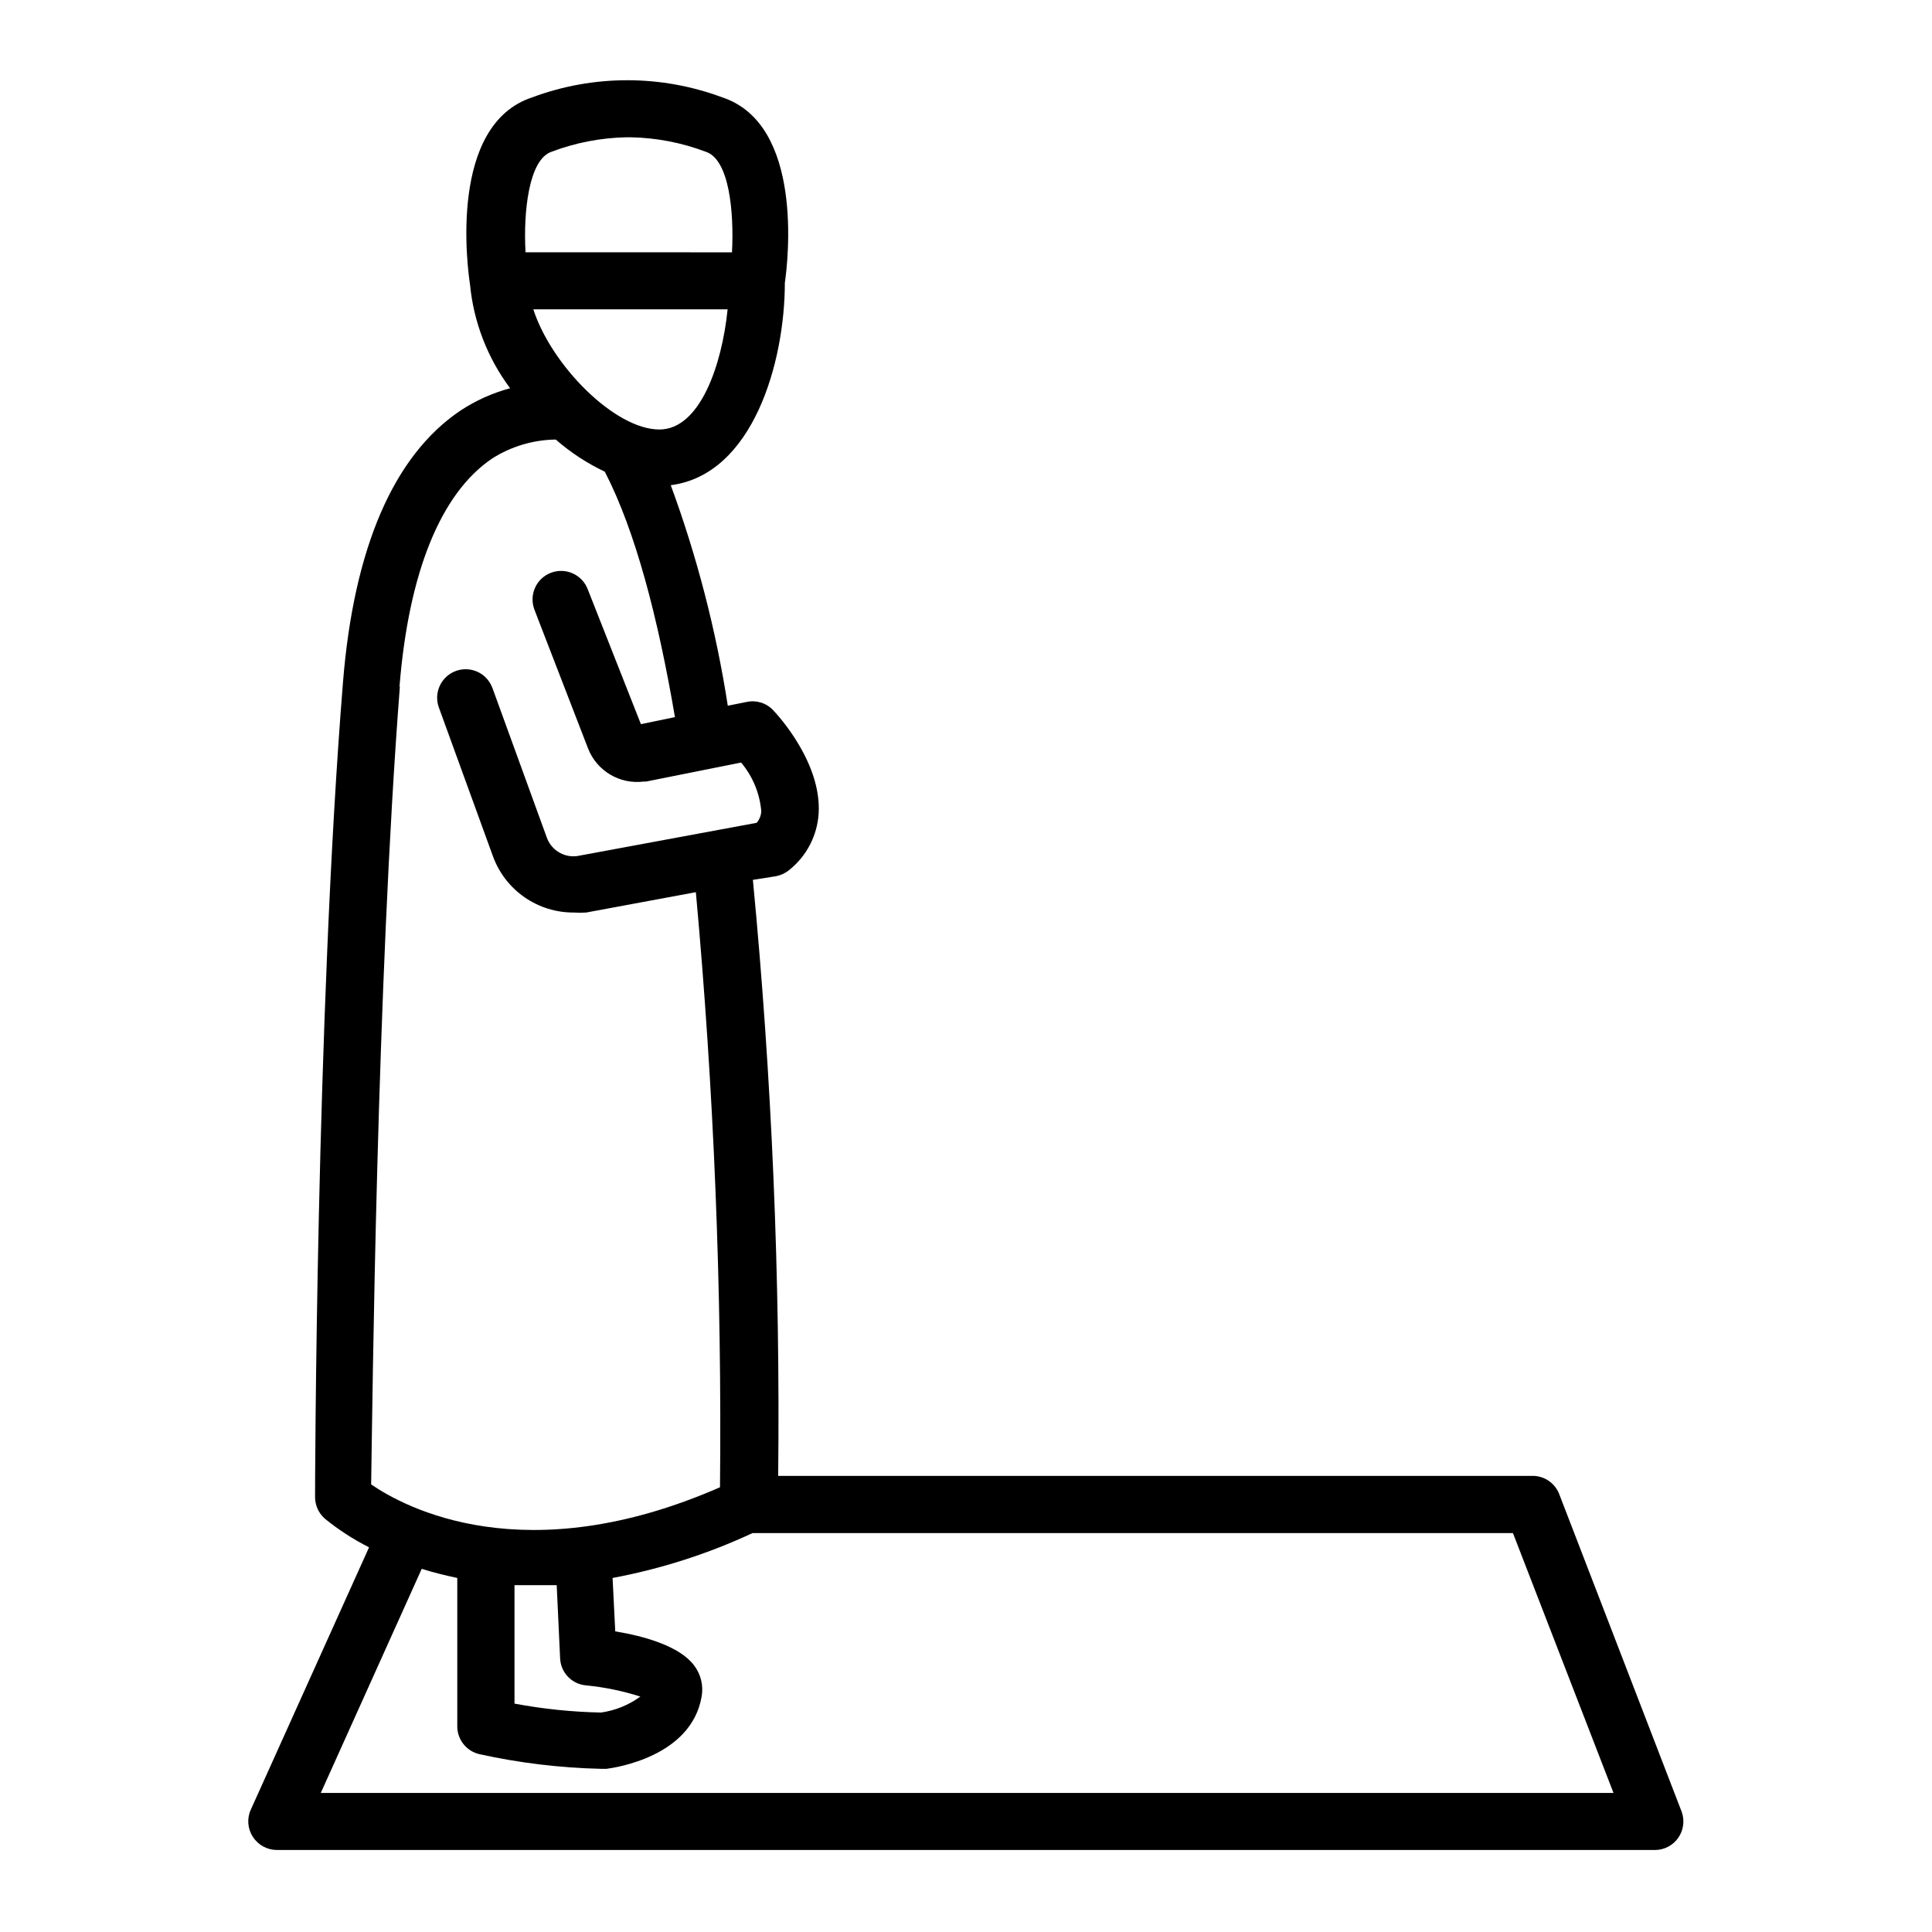 <?xml version="1.0" encoding="UTF-8"?>
<!-- Uploaded to: ICON Repo, www.iconrepo.com, Generator: ICON Repo Mixer Tools -->
<svg fill="#000000" width="800px" height="800px" version="1.1" viewBox="144 144 512 512" xmlns="http://www.w3.org/2000/svg">
 <path d="m217.37 634.27h365.26c2.441-0.023 4.719-1.223 6.121-3.223 1.398-2 1.746-4.551 0.934-6.852l-32.395-84.035c-1.059-2.996-3.879-5.012-7.055-5.039h-200.01c0.566-52.73-1.668-105.45-6.703-157.95l6.098-0.957c1.273-0.246 2.469-0.797 3.477-1.613 4.656-3.684 7.516-9.184 7.859-15.113 0.754-13.352-10.73-25.895-12.043-27.258h0.004c-1.785-1.914-4.441-2.758-7.004-2.215l-5.039 1.008c-3.09-19.934-8.156-39.512-15.113-58.441 21.867-2.82 30.23-32.746 30.23-53.605 0.855-5.894 5.039-42.02-16.574-49.172h-0.004c-16.246-6.059-34.133-6.059-50.383 0-22.168 7.305-17.18 44.941-16.473 49.574 0.957 9.969 4.633 19.484 10.629 27.508-4.688 1.262-9.145 3.269-13.199 5.945-17.633 11.891-28.211 36.324-31.086 71.895-7.152 88.77-7.406 214.72-7.406 215.98v-0.004c-0.004 2.172 0.914 4.238 2.519 5.695 3.641 2.973 7.594 5.539 11.789 7.656l-31.336 69.527c-1.07 2.336-0.859 5.059 0.555 7.203 1.387 2.164 3.777 3.473 6.348 3.477zm101.37-376.45c-11.84 0-28.617-17.027-33.402-31.84h51.488c-1.512 14.859-7.356 31.84-18.086 31.84zm-28.566-73.605c6.316-2.394 12.996-3.688 19.75-3.832h1.309c6.769 0.137 13.469 1.434 19.801 3.832 6.246 2.016 7.508 15.973 6.953 26.652l-54.715-0.004c-0.605-10.68 0.855-24.637 6.902-26.648zm-40.305 141.77c2.418-30.23 10.934-51.289 24.535-60.457v-0.004c5.047-3.219 10.891-4.965 16.879-5.039 3.922 3.422 8.293 6.285 12.996 8.516 8.113 15.668 14.105 38.742 18.59 65.043l-9.02 1.863-14.102-35.77c-1.504-3.898-5.879-5.836-9.777-4.332-3.894 1.5-5.832 5.875-4.332 9.773l1.258 3.273 12.949 33.504c2.328 5.961 8.414 9.574 14.762 8.766h0.605l25.191-5.039c3.055 3.633 4.922 8.121 5.34 12.848-0.035 1.148-0.461 2.25-1.211 3.125l-47.609 8.816c-3.543 0.453-6.914-1.656-8.059-5.039l-14.359-39.5c-0.402-1.082-1.039-2.062-1.863-2.871-2.531-2.43-6.402-2.797-9.348-0.887-2.941 1.91-4.184 5.598-2.996 8.898l14.359 39.5c1.605 4.379 4.523 8.156 8.355 10.812 3.832 2.66 8.391 4.074 13.055 4.047 1.09 0.074 2.184 0.074 3.273 0l29.07-5.391c4.789 52.426 6.926 105.05 6.398 157.7-51.691 22.621-83.48 5.391-92.449-0.754 0.355-21.918 1.461-131.85 7.609-211.4zm42.57 257.5v-0.004c0.16 3.75 3.066 6.805 6.805 7.156 4.91 0.473 9.758 1.469 14.457 2.973-3.074 2.246-6.656 3.699-10.43 4.231-7.691-0.156-15.359-0.949-22.922-2.367v-31.387h5.391 5.793zm-36.676-23.73c2.871 0.906 6.047 1.715 9.422 2.418v39.348c0.008 3.527 2.453 6.578 5.894 7.356 10.562 2.328 21.328 3.625 32.141 3.879h1.512c2.266-0.301 22.371-3.176 25.191-19.043 0.559-2.965-0.176-6.027-2.016-8.414-3.828-5.039-13.098-7.707-20.859-8.969l-0.707-14.156h0.004c12.812-2.391 25.27-6.387 37.082-11.891h201.52l26.652 68.871h-342.59z"/>
</svg>